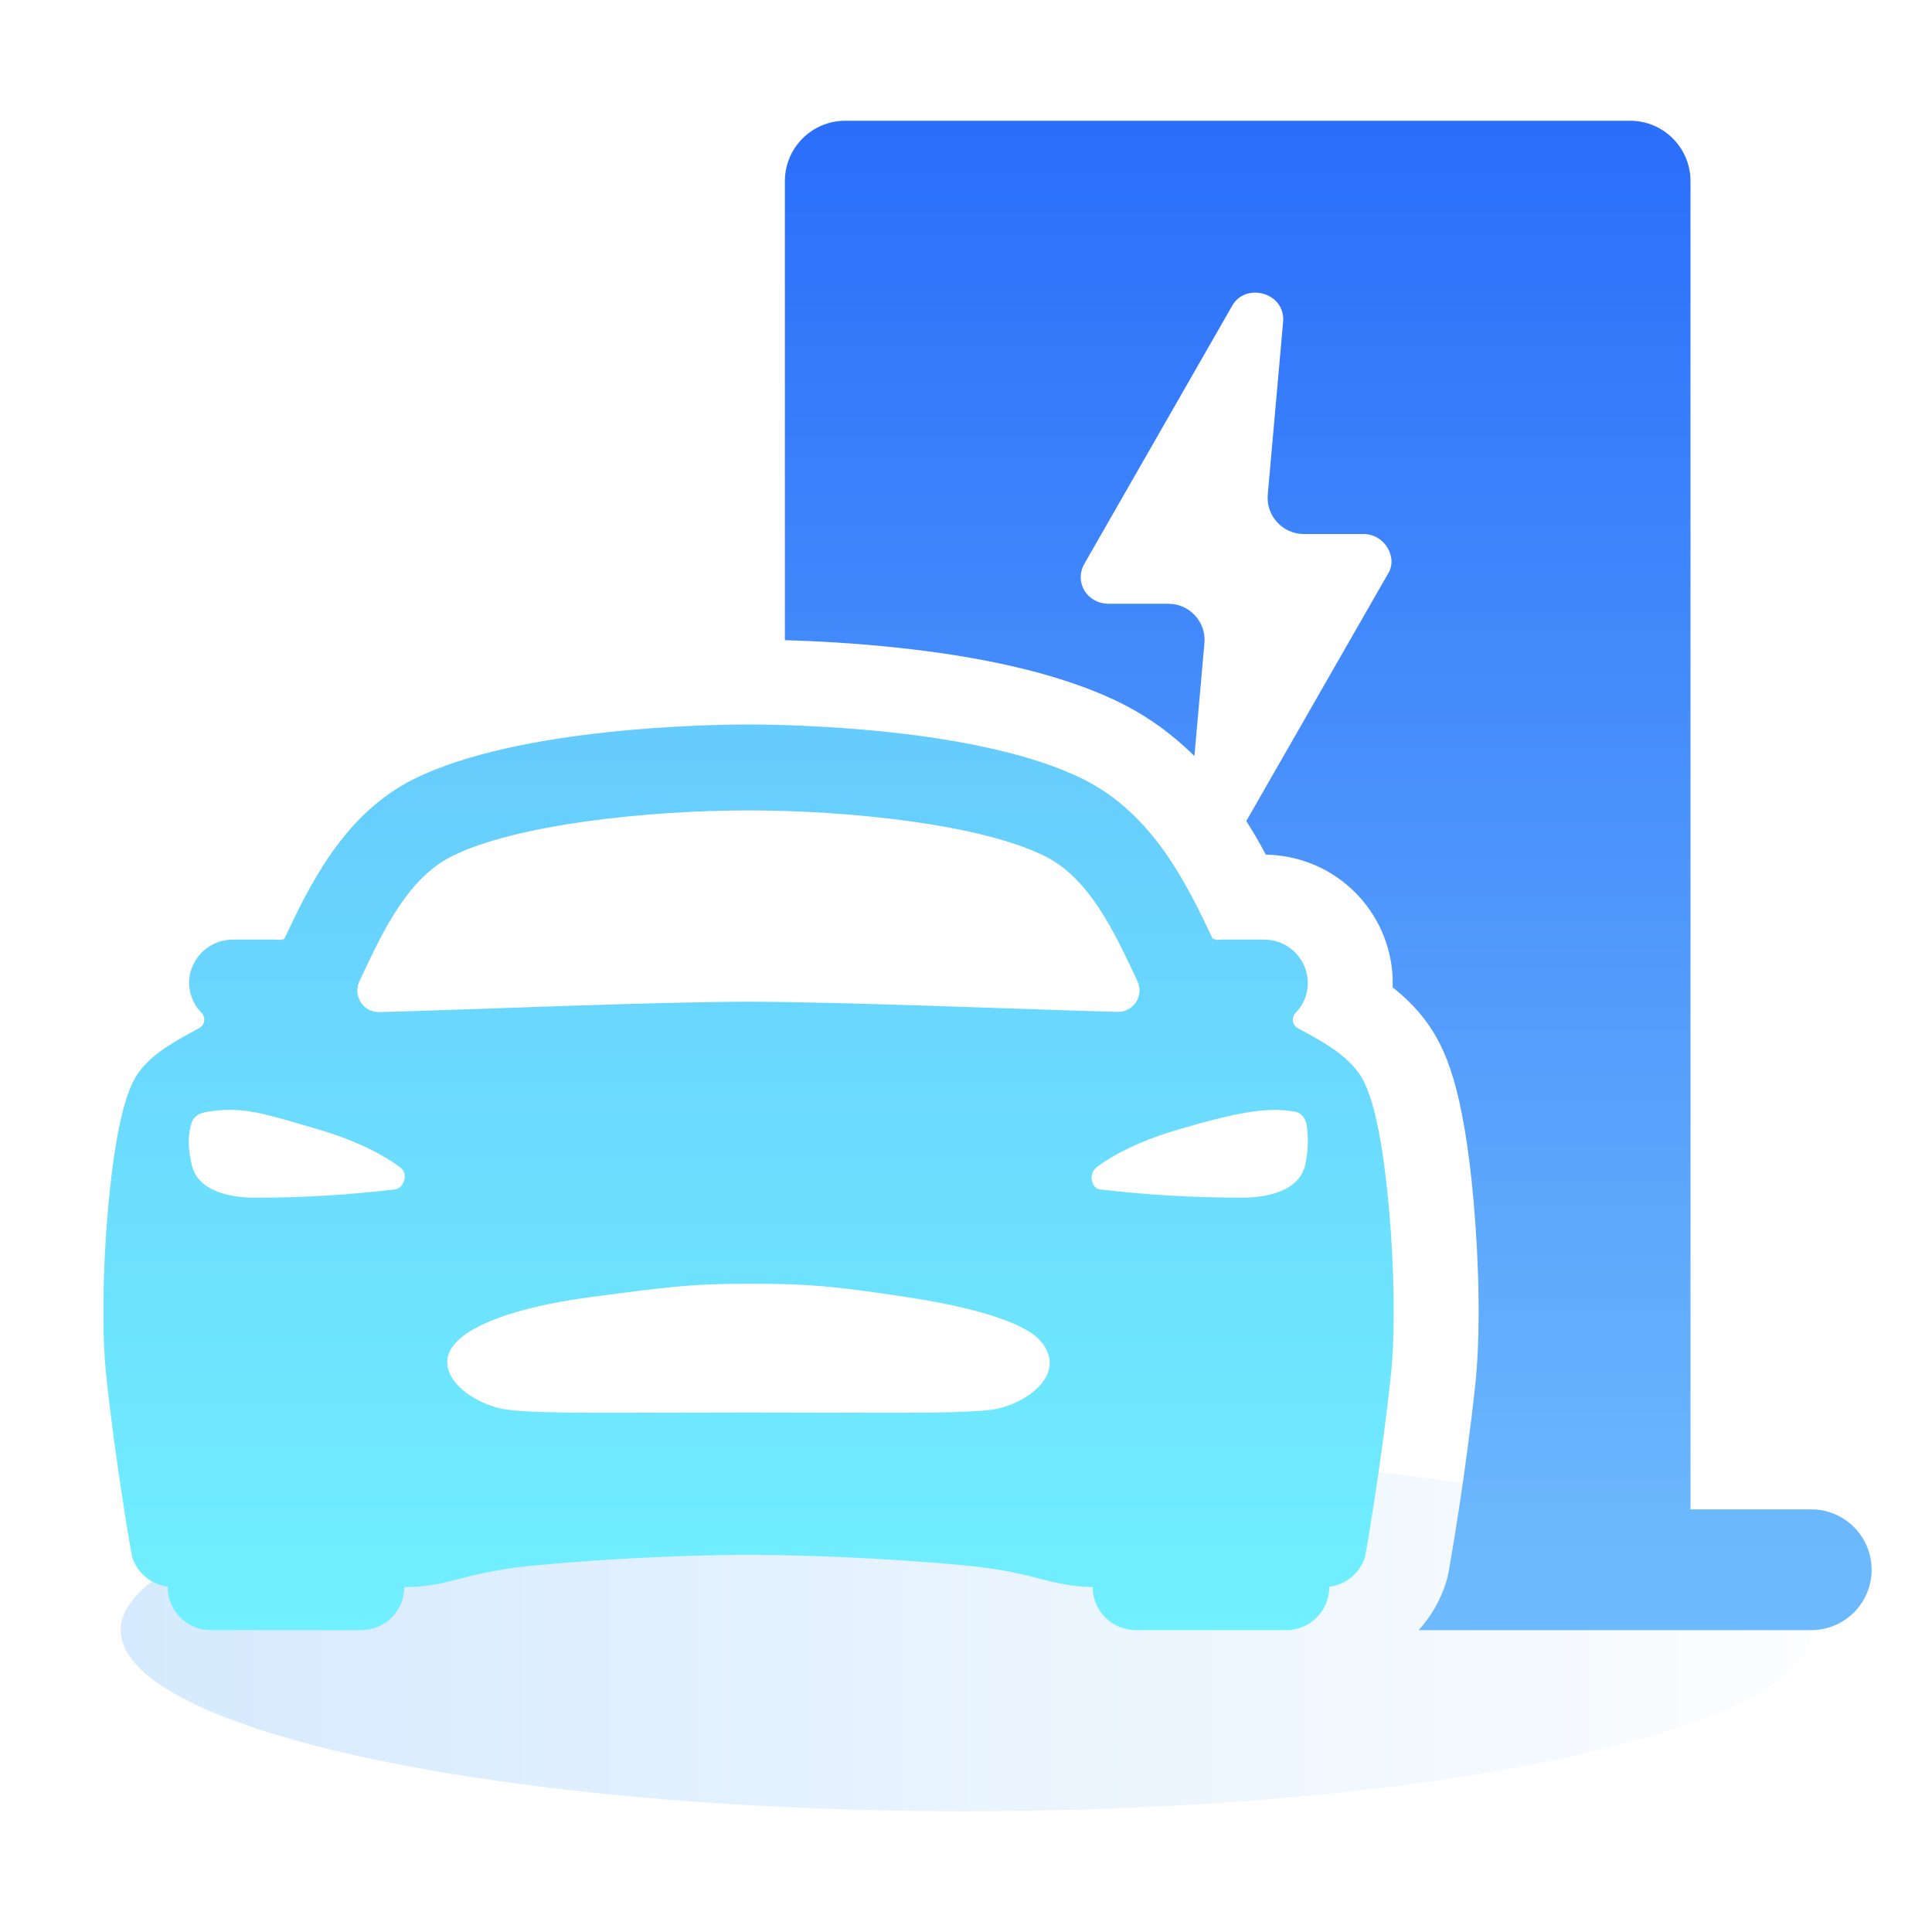 <svg width="32" height="32" viewBox="0 0 32 32" fill="none" xmlns="http://www.w3.org/2000/svg">
<rect x="0" y="0" width="32" height="32" fill="#333333" stroke="none"/>
<g clip-path="url(#clip0_22050_7482)">
<path d="M0 0H32V32H0V0Z" fill="white"/>
<ellipse cx="16" cy="27" rx="14" ry="3" fill="url(#paint0_linear_22050_7482)"/>
<path fill-rule="evenodd" clip-rule="evenodd" d="M14 2C13.448 2 13 2.448 13 3V10.603C13.483 10.617 14.163 10.651 14.906 10.732C16.026 10.854 17.467 11.099 18.569 11.647C19.794 12.257 20.519 13.318 20.967 14.156C21.484 14.164 21.982 14.358 22.366 14.706C22.763 15.064 23.01 15.558 23.06 16.091L23.061 16.102C23.068 16.186 23.07 16.27 23.067 16.355C23.258 16.505 23.446 16.685 23.606 16.898C23.943 17.344 24.239 18.013 24.408 19.901C24.502 20.965 24.521 22.109 24.438 22.907L24.438 22.908C24.361 23.64 24.253 24.415 24.163 25.005C24.117 25.301 24.076 25.555 24.045 25.739C24.03 25.83 24.017 25.906 24.007 25.962C24.004 25.975 24.002 25.988 24 26C23.997 26.014 23.995 26.026 23.993 26.038C23.991 26.049 23.988 26.064 23.984 26.08C23.983 26.088 23.98 26.101 23.976 26.118C23.975 26.12 23.963 26.174 23.942 26.237C23.849 26.521 23.697 26.781 23.497 27H30C30.552 27 31 26.552 31 26C31 25.448 30.552 25 30 25H28V3C28 2.448 27.552 2 27 2H14Z" fill="url(#paint1_linear_22050_7482)"/>
<path d="M22.985 9.511L20.54 13.778C20.318 14.178 19.651 14 19.696 13.511L19.949 10.653C19.98 10.302 19.704 10 19.352 10H18.363C18.007 10 17.785 9.645 17.963 9.334L20.407 5.067C20.629 4.667 21.296 4.845 21.252 5.334L20.998 8.192C20.967 8.543 21.244 8.845 21.596 8.845H22.585C22.94 8.845 23.163 9.245 22.985 9.511Z" fill="white"/>
<path d="M23.007 20.025C22.846 18.226 22.582 17.875 22.483 17.744C22.253 17.439 21.886 17.24 21.498 17.031C21.476 17.02 21.457 17.003 21.443 16.983C21.428 16.963 21.419 16.939 21.415 16.915C21.411 16.89 21.413 16.865 21.42 16.841C21.427 16.818 21.44 16.796 21.458 16.778C21.529 16.705 21.585 16.618 21.62 16.521C21.654 16.425 21.668 16.322 21.659 16.22C21.643 16.039 21.558 15.871 21.424 15.749C21.289 15.627 21.113 15.561 20.931 15.562H20.237C20.207 15.563 20.177 15.565 20.148 15.568C20.127 15.559 20.106 15.553 20.085 15.547C19.673 14.678 19.11 13.487 17.942 12.906C16.21 12.044 13.02 12 12.397 12C11.773 12 8.583 12.044 6.854 12.904C5.686 13.486 5.123 14.676 4.711 15.546L4.708 15.553C4.687 15.556 4.667 15.561 4.648 15.568C4.618 15.565 4.588 15.563 4.558 15.562H3.862C3.681 15.561 3.505 15.627 3.37 15.749C3.235 15.871 3.151 16.039 3.134 16.22C3.126 16.322 3.141 16.424 3.176 16.52C3.211 16.616 3.267 16.703 3.339 16.776C3.356 16.793 3.369 16.815 3.376 16.839C3.384 16.863 3.385 16.888 3.382 16.912C3.378 16.937 3.368 16.96 3.354 16.98C3.339 17 3.32 17.017 3.298 17.029C2.91 17.239 2.541 17.438 2.314 17.741C2.214 17.875 1.95 18.223 1.789 20.023C1.7 21.035 1.687 22.084 1.757 22.759C1.903 24.162 2.178 25.759 2.19 25.794C2.232 25.923 2.31 26.036 2.414 26.122C2.518 26.207 2.644 26.262 2.778 26.279V26.288C2.778 26.477 2.853 26.658 2.986 26.791C3.12 26.925 3.301 27 3.49 27H5.984C6.173 27 6.354 26.925 6.488 26.791C6.621 26.658 6.696 26.477 6.696 26.288C7.08 26.288 7.347 26.219 7.629 26.146C8.038 26.036 8.455 25.963 8.876 25.927C10.235 25.798 11.586 25.753 12.397 25.753C13.191 25.753 14.602 25.798 15.963 25.927C16.386 25.963 16.805 26.036 17.215 26.147C17.485 26.216 17.742 26.28 18.098 26.287C18.098 26.476 18.173 26.657 18.307 26.791C18.441 26.924 18.622 27 18.811 27H21.304C21.493 27 21.675 26.924 21.808 26.791C21.942 26.657 22.017 26.476 22.017 26.287V26.282C22.151 26.265 22.278 26.211 22.382 26.125C22.486 26.04 22.564 25.926 22.607 25.798C22.618 25.762 22.893 24.165 23.039 22.762C23.109 22.086 23.097 21.04 23.007 20.025ZM5.999 16.155C6.355 15.398 6.763 14.541 7.488 14.18C8.536 13.658 10.709 13.423 12.397 13.423C14.085 13.423 16.257 13.657 17.305 14.18C18.031 14.541 18.437 15.399 18.795 16.155L18.839 16.252C18.865 16.307 18.877 16.368 18.873 16.428C18.869 16.489 18.849 16.548 18.816 16.599C18.782 16.65 18.737 16.691 18.683 16.72C18.629 16.748 18.569 16.762 18.508 16.76C17.028 16.72 13.911 16.592 12.397 16.592C10.883 16.592 7.766 16.723 6.284 16.764C6.223 16.765 6.163 16.751 6.109 16.723C6.055 16.695 6.009 16.653 5.976 16.602C5.943 16.551 5.923 16.492 5.919 16.431C5.915 16.371 5.926 16.31 5.952 16.255C5.968 16.222 5.984 16.189 5.999 16.155ZM6.53 19.701C5.764 19.793 4.993 19.839 4.222 19.837C3.75 19.837 3.263 19.704 3.173 19.284C3.111 19.001 3.117 18.842 3.151 18.682C3.179 18.546 3.223 18.447 3.446 18.413C4.025 18.323 4.349 18.435 5.296 18.714C5.925 18.899 6.378 19.145 6.636 19.34C6.766 19.437 6.697 19.688 6.53 19.701ZM16.389 23.353C15.803 23.42 14.63 23.395 12.41 23.395C10.19 23.395 9.018 23.42 8.432 23.353C7.827 23.286 7.057 22.714 7.583 22.204C7.933 21.869 8.751 21.617 9.84 21.476C10.929 21.335 11.389 21.262 12.406 21.262C13.422 21.262 13.836 21.307 14.972 21.477C16.107 21.646 16.965 21.901 17.229 22.205C17.709 22.75 16.993 23.282 16.389 23.355V23.353ZM21.621 19.283C21.532 19.705 21.042 19.837 20.572 19.837C19.786 19.837 19 19.792 18.219 19.701C18.083 19.688 18.019 19.449 18.157 19.34C18.412 19.14 18.87 18.899 19.497 18.714C20.445 18.435 20.991 18.323 21.461 18.416C21.575 18.439 21.636 18.562 21.643 18.639C21.674 18.853 21.667 19.071 21.621 19.283Z" fill="url(#paint2_linear_22050_7482)"/>
</g>
<defs>
<linearGradient id="paint0_linear_22050_7482" x1="2" y1="27" x2="30" y2="27" gradientUnits="userSpaceOnUse">
<stop stop-color="#D5EAFE"/>
<stop offset="1" stop-color="#FBFDFE"/>
</linearGradient>
<linearGradient id="paint1_linear_22050_7482" x1="21.5" y1="1.767" x2="21.5" y2="25.75" gradientUnits="userSpaceOnUse">
<stop stop-color="#296DFA"/>
<stop offset="1" stop-color="#6DB9FD"/>
</linearGradient>
<linearGradient id="paint2_linear_22050_7482" x1="12.398" y1="12" x2="12.398" y2="27" gradientUnits="userSpaceOnUse">
<stop stop-color="#66CBFD"/>
<stop offset="1" stop-color="#71F0FF"/>
</linearGradient>
<clipPath id="clip0_22050_7482">
<rect width="32" height="32" fill="white"/>
</clipPath>
</defs>
</svg>
